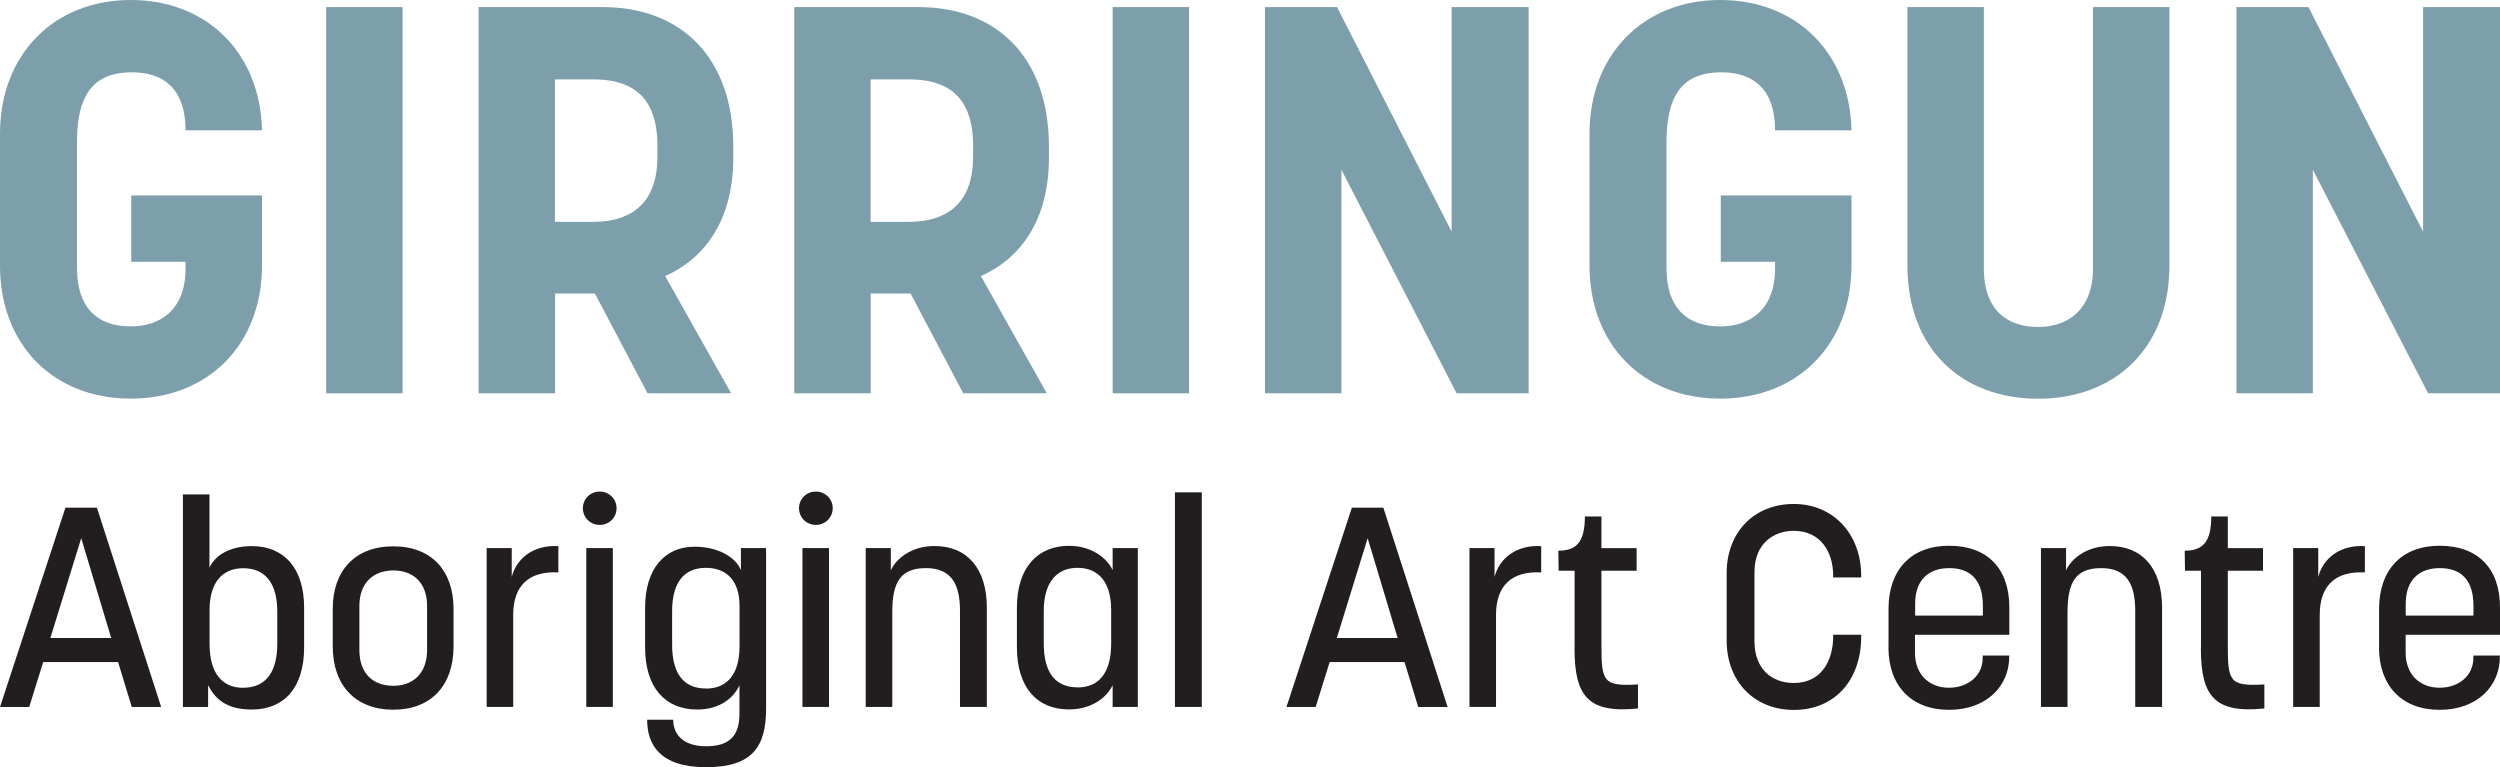 <?xml version="1.0" encoding="UTF-8"?> <svg xmlns="http://www.w3.org/2000/svg" width="189" height="58" viewBox="0 0 189 58" fill="none"><g clip-path="url(#clip0_384_4112)"><path d="M0 20.083V10.104C0 4.14 4.059 0 9.881 0C15.703 0 19.681 4.059 19.807 9.855H14.029C14.029 6.748 12.399 5.466 9.97 5.466C7.377 5.466 5.822 6.792 5.822 10.683V20.288C5.822 23.27 7.37 24.677 9.881 24.677C12.014 24.677 14.029 23.52 14.029 20.288V19.79H9.926V14.778H19.807V20.076C19.807 26.04 15.748 30.136 9.881 30.136C4.015 30.136 0 26.047 0 20.083Z" fill="#7C9FAB"></path><path d="M24.658 0.535H30.436V29.733H24.658V0.535Z" fill="#7C9FAB"></path><path d="M36.176 0.535H45.554C51.457 0.535 55.435 4.301 55.435 11.093V11.921C55.435 16.434 53.465 19.46 50.287 20.867L55.272 29.733H48.953L44.976 22.193H41.961V29.733H36.184V0.535H36.176ZM44.843 16.771C47.354 16.771 49.702 15.694 49.702 11.84V11.012C49.702 6.997 47.443 6.001 44.843 6.001H41.954V16.771H44.843Z" fill="#7C9FAB"></path><path d="M60.042 0.535H69.419C75.323 0.535 79.3 4.301 79.3 11.093V11.921C79.3 16.434 77.33 19.46 74.153 20.867L79.138 29.733H72.819L68.842 22.193H65.827V29.733H60.049V0.535H60.042ZM68.708 16.771C71.219 16.771 73.567 15.694 73.567 11.84V11.012C73.567 6.997 71.308 6.001 68.708 6.001H65.82V16.771H68.708Z" fill="#7C9FAB"></path><path d="M84.115 0.535H89.893V29.733H84.115V0.535Z" fill="#7C9FAB"></path><path d="M95.633 0.535H101.078L109.744 17.511V0.535H115.566V29.733H110.122L101.411 12.837V29.733H95.633V0.535Z" fill="#7C9FAB"></path><path d="M120.166 20.083V10.104C120.166 4.14 124.225 0 130.047 0C135.869 0 139.846 4.059 139.972 9.855H134.195C134.195 6.748 132.565 5.466 130.136 5.466C127.543 5.466 125.988 6.792 125.988 10.683V20.288C125.988 23.27 127.536 24.677 130.047 24.677C132.18 24.677 134.195 23.52 134.195 20.288V19.79H130.091V14.778H139.972V20.076C139.972 26.04 135.913 30.136 130.047 30.136C124.18 30.136 120.166 26.033 120.166 20.076V20.083Z" fill="#7C9FAB"></path><path d="M144.202 20.083V0.535H149.979V20.288C149.979 23.52 151.824 24.721 154.083 24.721C156.216 24.721 158.231 23.52 158.231 20.288V0.535H164.008V20.083C164.008 26.296 159.905 30.143 154.083 30.143C148.261 30.143 144.202 26.333 144.202 20.083Z" fill="#7C9FAB"></path><path d="M169.075 0.535H174.519L183.185 17.511V0.535H189.007V29.733H183.563L174.852 12.837V29.733H169.075V0.535Z" fill="#7C9FAB"></path><path d="M4.948 38.379H7.326L12.185 53.45H9.963L8.926 50.05H3.267L2.207 53.45H0L4.948 38.379ZM8.407 48.233L6.141 40.687L3.807 48.233H8.407Z" fill="#221E20"></path><path d="M15.733 51.801V53.45H13.829V37.375H15.836V42.914C16.185 42.123 17.199 41.287 19.036 41.287C21.481 41.287 22.992 42.958 22.992 45.947V48.937C22.992 51.992 21.481 53.641 19.036 53.641C17.073 53.641 16.251 52.805 15.733 51.801ZM18.392 51.992C20.081 51.992 20.962 50.82 20.962 48.68V46.226C20.962 44.152 20.096 42.958 18.392 42.958C16.792 42.958 15.844 44.05 15.844 46.123V48.688C15.844 50.849 16.755 51.999 18.392 51.999V51.992Z" fill="#221E20"></path><path d="M25.155 48.871V46.028C25.155 43.163 26.821 41.302 29.732 41.302C32.643 41.302 34.288 43.163 34.288 46.028V48.871C34.288 51.823 32.584 53.655 29.732 53.655C26.881 53.655 25.155 51.816 25.155 48.871ZM29.74 51.845C31.229 51.845 32.288 50.907 32.288 49.134V45.801C32.288 44.072 31.251 43.126 29.74 43.126C28.229 43.126 27.169 44.064 27.169 45.801V49.134C27.169 50.907 28.184 51.845 29.74 51.845Z" fill="#221E20"></path><path d="M36.784 41.434H38.687V43.617C39.058 42.188 40.354 41.177 42.213 41.287V43.273C39.969 43.163 38.798 44.277 38.798 46.497V53.443H36.791V41.434H36.784Z" fill="#221E20"></path><path d="M45.339 37.162C46.05 37.162 46.613 37.719 46.613 38.422C46.613 39.126 46.05 39.683 45.339 39.683C44.628 39.683 44.065 39.126 44.065 38.422C44.065 37.719 44.628 37.162 45.339 37.162ZM44.324 41.434H46.331V53.443H44.324V41.434Z" fill="#221E20"></path><path d="M48.931 54.41H50.894C50.894 55.436 51.561 56.417 53.376 56.417C55.191 56.417 55.902 55.582 55.902 53.963V51.801C55.553 52.615 54.561 53.641 52.702 53.641C50.28 53.641 48.769 51.97 48.769 48.937V45.947C48.769 43.016 50.235 41.331 52.509 41.331C54.346 41.331 55.642 42.166 56.013 43.104V41.434H57.916V53.553C57.916 56.439 56.902 58 53.376 58C49.85 58 48.924 56.249 48.924 54.41H48.931ZM53.361 52.058C54.961 52.058 55.909 50.988 55.909 48.849V45.793C55.909 43.888 54.916 42.928 53.361 42.928C51.694 42.928 50.813 44.064 50.813 46.196V48.739C50.813 50.922 51.68 52.05 53.361 52.05V52.058Z" fill="#221E20"></path><path d="M61.679 37.162C62.39 37.162 62.953 37.719 62.953 38.422C62.953 39.126 62.39 39.683 61.679 39.683C60.968 39.683 60.405 39.126 60.405 38.422C60.405 37.719 60.968 37.162 61.679 37.162ZM60.664 41.434H62.672V53.443H60.664V41.434Z" fill="#221E20"></path><path d="M65.442 41.434H67.346V43.119C67.694 42.328 68.812 41.28 70.649 41.28C73.093 41.28 74.605 42.95 74.605 45.94V53.443H72.575V46.174C72.575 44.167 71.923 42.95 70.005 42.95C68.086 42.95 67.457 43.998 67.457 46.284V53.443H65.449V41.434H65.442Z" fill="#221E20"></path><path d="M76.878 48.937V45.947C76.878 42.87 78.478 41.265 80.812 41.265C82.671 41.265 83.774 42.335 84.115 43.104V41.434H86.019V53.443H84.115V51.794C83.767 52.585 82.671 53.633 80.812 53.633C78.389 53.633 76.878 51.963 76.878 48.929V48.937ZM81.456 51.97C83.123 51.97 84.004 50.812 84.004 48.658V46.116C84.004 44.02 83.056 42.928 81.456 42.928C79.856 42.928 78.908 44.064 78.908 46.196V48.651C78.908 50.834 79.775 51.963 81.456 51.963V51.97Z" fill="#221E20"></path><path d="M88.826 37.221H90.856V53.443H88.826V37.221Z" fill="#221E20"></path><path d="M102.203 38.379H104.581L109.44 53.45H107.218L106.181 50.05H100.522L99.463 53.45H97.255L102.203 38.379ZM105.662 48.233L103.396 40.687L101.063 48.233H105.662Z" fill="#221E20"></path><path d="M111.084 41.434H112.988V43.617C113.358 42.188 114.655 41.177 116.514 41.287V43.273C114.27 43.163 113.099 44.277 113.099 46.497V53.443H111.092V41.434H111.084Z" fill="#221E20"></path><path d="M119.04 48.98V43.148H117.832L117.81 41.632C119.173 41.632 119.817 40.987 119.817 39.045H121.069V41.441H123.728V43.148H121.069V48.709C121.069 51.53 121.18 51.897 123.832 51.743V53.56C120.047 53.948 119.032 52.622 119.032 48.988L119.04 48.98Z" fill="#221E20"></path><path d="M130.536 48.424V43.317C130.536 40.239 132.61 38.1 135.61 38.1C138.609 38.1 140.706 40.386 140.706 43.529V43.654H138.587V43.507C138.587 41.734 137.639 40.13 135.602 40.13C134.113 40.13 132.639 41.068 132.639 43.251V48.49C132.639 50.563 133.936 51.633 135.602 51.633C137.824 51.633 138.587 49.772 138.587 48.131V47.984H140.706V48.131C140.706 51.34 138.78 53.67 135.61 53.67C132.61 53.67 130.536 51.508 130.536 48.431V48.424Z" fill="#221E20"></path><path d="M142.772 48.937V46.028C142.772 43.097 144.461 41.258 147.35 41.258C150.238 41.258 151.905 42.965 151.905 45.918V47.991H144.772V49.34C144.772 51.047 145.898 51.992 147.342 51.992C148.787 51.992 149.89 51.076 149.89 49.75V49.559H151.898V49.647C151.898 51.845 150.209 53.663 147.342 53.663C144.476 53.663 142.765 51.823 142.765 48.937H142.772ZM149.905 46.541V45.793C149.905 43.808 148.935 42.95 147.357 42.95C145.779 42.95 144.787 43.866 144.787 45.625V46.541H149.905Z" fill="#221E20"></path><path d="M154.29 41.434H156.194V43.119C156.542 42.328 157.66 41.28 159.497 41.28C161.942 41.28 163.453 42.95 163.453 45.94V53.443H161.423V46.174C161.423 44.167 160.771 42.95 158.853 42.95C156.934 42.95 156.305 43.998 156.305 46.284V53.443H154.297V41.434H154.29Z" fill="#221E20"></path><path d="M166.394 48.98V43.148H165.186L165.164 41.632C166.527 41.632 167.171 40.987 167.171 39.045H168.423V41.441H171.082V43.148H168.423V48.709C168.423 51.53 168.534 51.897 171.186 51.743V53.56C167.401 53.948 166.386 52.622 166.386 48.988L166.394 48.98Z" fill="#221E20"></path><path d="M173.356 41.434H175.26V43.617C175.63 42.188 176.926 41.177 178.785 41.287V43.273C176.541 43.163 175.371 44.277 175.371 46.497V53.443H173.363V41.434H173.356Z" fill="#221E20"></path><path d="M179.859 48.937V46.028C179.859 43.097 181.548 41.258 184.437 41.258C187.326 41.258 189 42.965 189 45.918V47.991H181.867V49.34C181.867 51.047 182.993 51.992 184.437 51.992C185.881 51.992 186.985 51.076 186.985 49.75V49.559H188.992V49.647C188.992 51.845 187.304 53.663 184.43 53.663C181.556 53.663 179.852 51.823 179.852 48.937H179.859ZM186.993 46.541V45.793C186.993 43.808 186.022 42.95 184.444 42.95C182.867 42.95 181.874 43.866 181.874 45.625V46.541H186.993Z" fill="#221E20"></path></g><defs><clipPath id="clip0_384_4112"><rect width="189" height="58" fill="white"></rect></clipPath></defs></svg> 